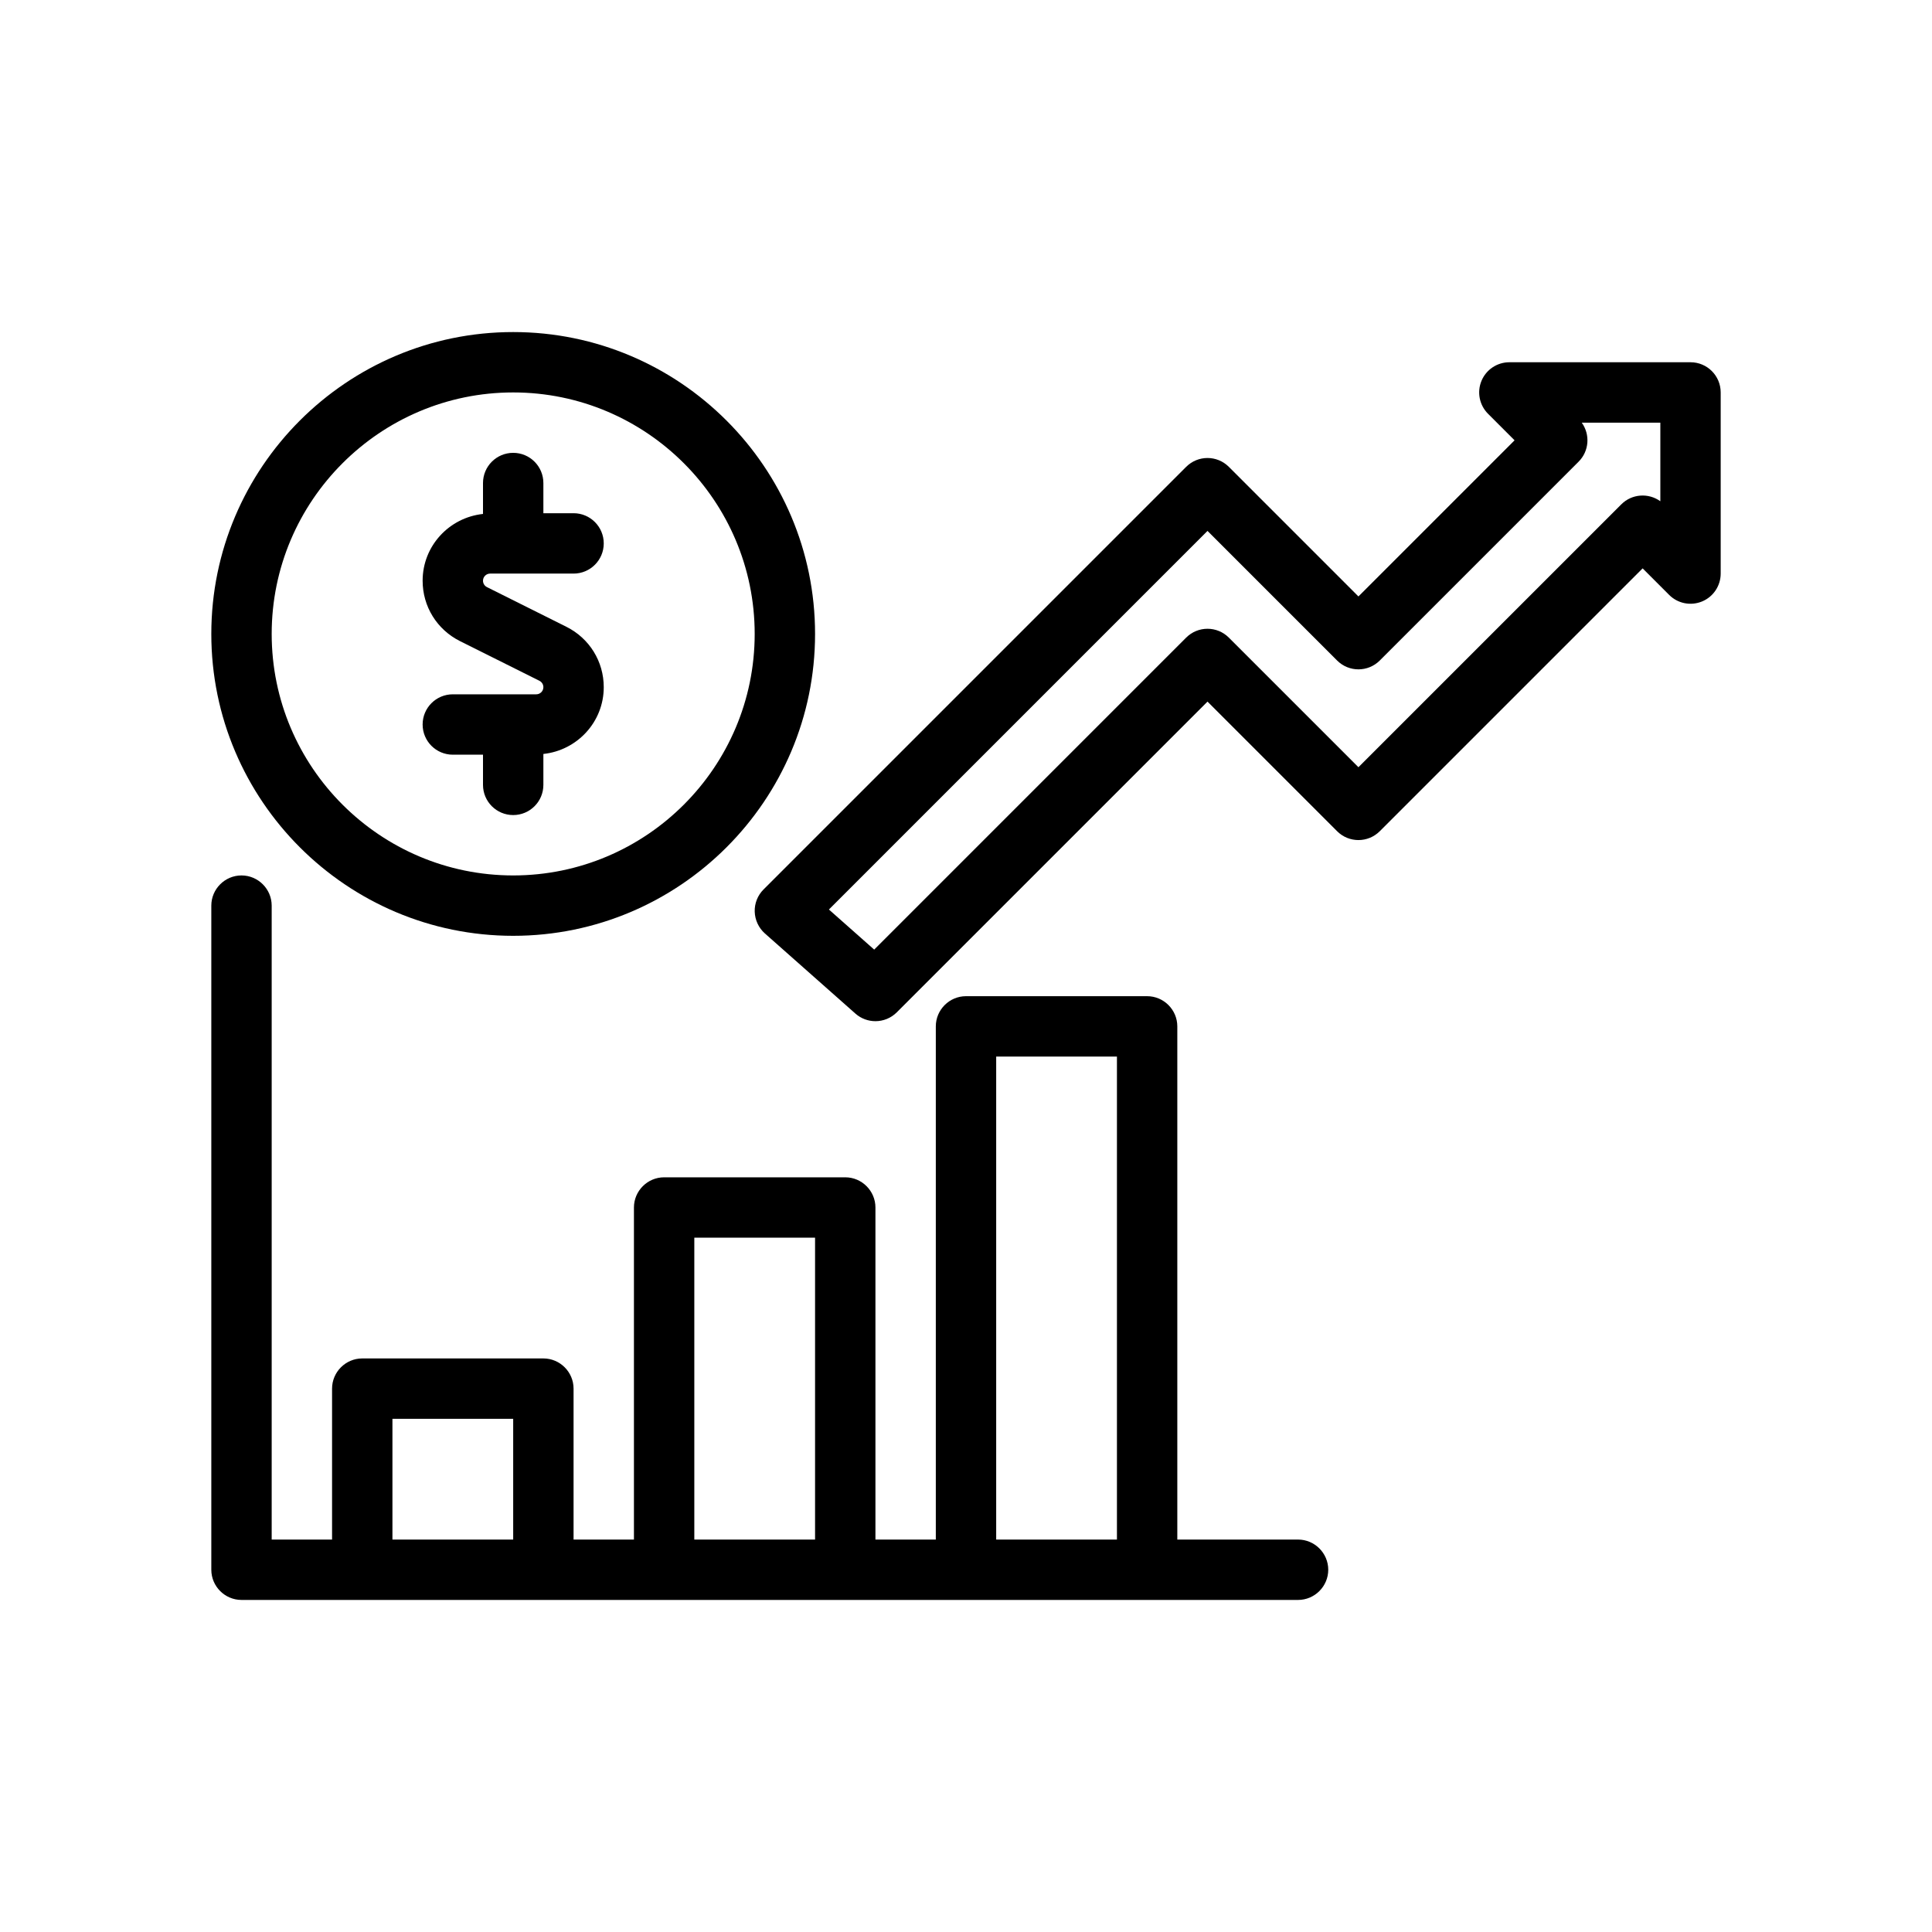<?xml version="1.0" encoding="UTF-8"?>
<svg id="Outline" xmlns="http://www.w3.org/2000/svg" version="1.1" viewBox="0 0 64 64">
  <!-- Generator: Adobe Illustrator 29.3.1, SVG Export Plug-In . SVG Version: 2.1.0 Build 151)  -->
  <path d="M56,12h-6c-.404,0-.769.243-.924.617s-.069.804.217,1.09l.879.879-5.172,5.172-4.293-4.293c-.391-.391-1.023-.391-1.414,0l-14,14c-.195.195-.301.462-.292.737s.13.535.336.719l3,2.656c.19.168.427.251.663.251.256,0,.513-.099.707-.293l10.293-10.293,4.293,4.293c.391.391,1.023.391,1.414,0l8.707-8.707.879.879c.286.286.714.372,1.09.217.374-.154.617-.52.617-.924v-6c0-.553-.448-1-1-1ZM55,16.604c-.391-.282-.941-.249-1.293.104l-8.707,8.707-4.293-4.293c-.391-.391-1.023-.391-1.414,0l-10.334,10.335-1.5-1.328,12.541-12.542,4.293,4.293c.391.391,1.023.391,1.414,0l6.586-6.586c.353-.353.387-.902.104-1.293h2.604v2.604Z"/>
  <path d="M43,51h-4v-17c0-.55-.45-1-1-1h-6c-.55,0-1,.45-1,1v17h-2v-11c0-.55-.45-1-1-1h-6c-.55,0-1,.45-1,1v11h-2v-5c0-.55-.45-1-1-1h-6c-.55,0-1,.45-1,1v5h-2v-21c0-.55-.45-1-1-1s-1,.45-1,1v22c0,.55.45,1,1,1h35c.55,0,1-.45,1-1s-.45-1-1-1ZM17,51h-4v-4h4v4ZM27,51h-4v-10h4v10ZM37,51h-4v-16h4v16Z"/>
  <path d="M17.764,23h-2.764c-.552,0-1,.447-1,1s.448,1,1,1h1v1c0,.553.448,1,1,1s1-.447,1-1v-1.024c1.121-.12,2-1.06,2-2.212,0-.852-.473-1.617-1.236-2l-2.633-1.315c-.081-.041-.131-.122-.131-.212,0-.13.106-.236.236-.236h2.764c.552,0,1-.447,1-1s-.448-1-1-1h-1v-1c0-.553-.448-1-1-1s-1,.447-1,1v1.024c-1.121.12-2,1.06-2,2.212,0,.852.473,1.617,1.236,2l2.633,1.315c.081.041.131.122.131.212,0,.13-.106.236-.236.236Z"/>
  <path d="M17,31c5.514,0,10-4.486,10-10s-4.486-10-10-10-10,4.486-10,10,4.486,10,10,10ZM17,13c4.411,0,8,3.589,8,8s-3.589,8-8,8-8-3.589-8-8,3.589-8,8-8Z"/>
</svg>
